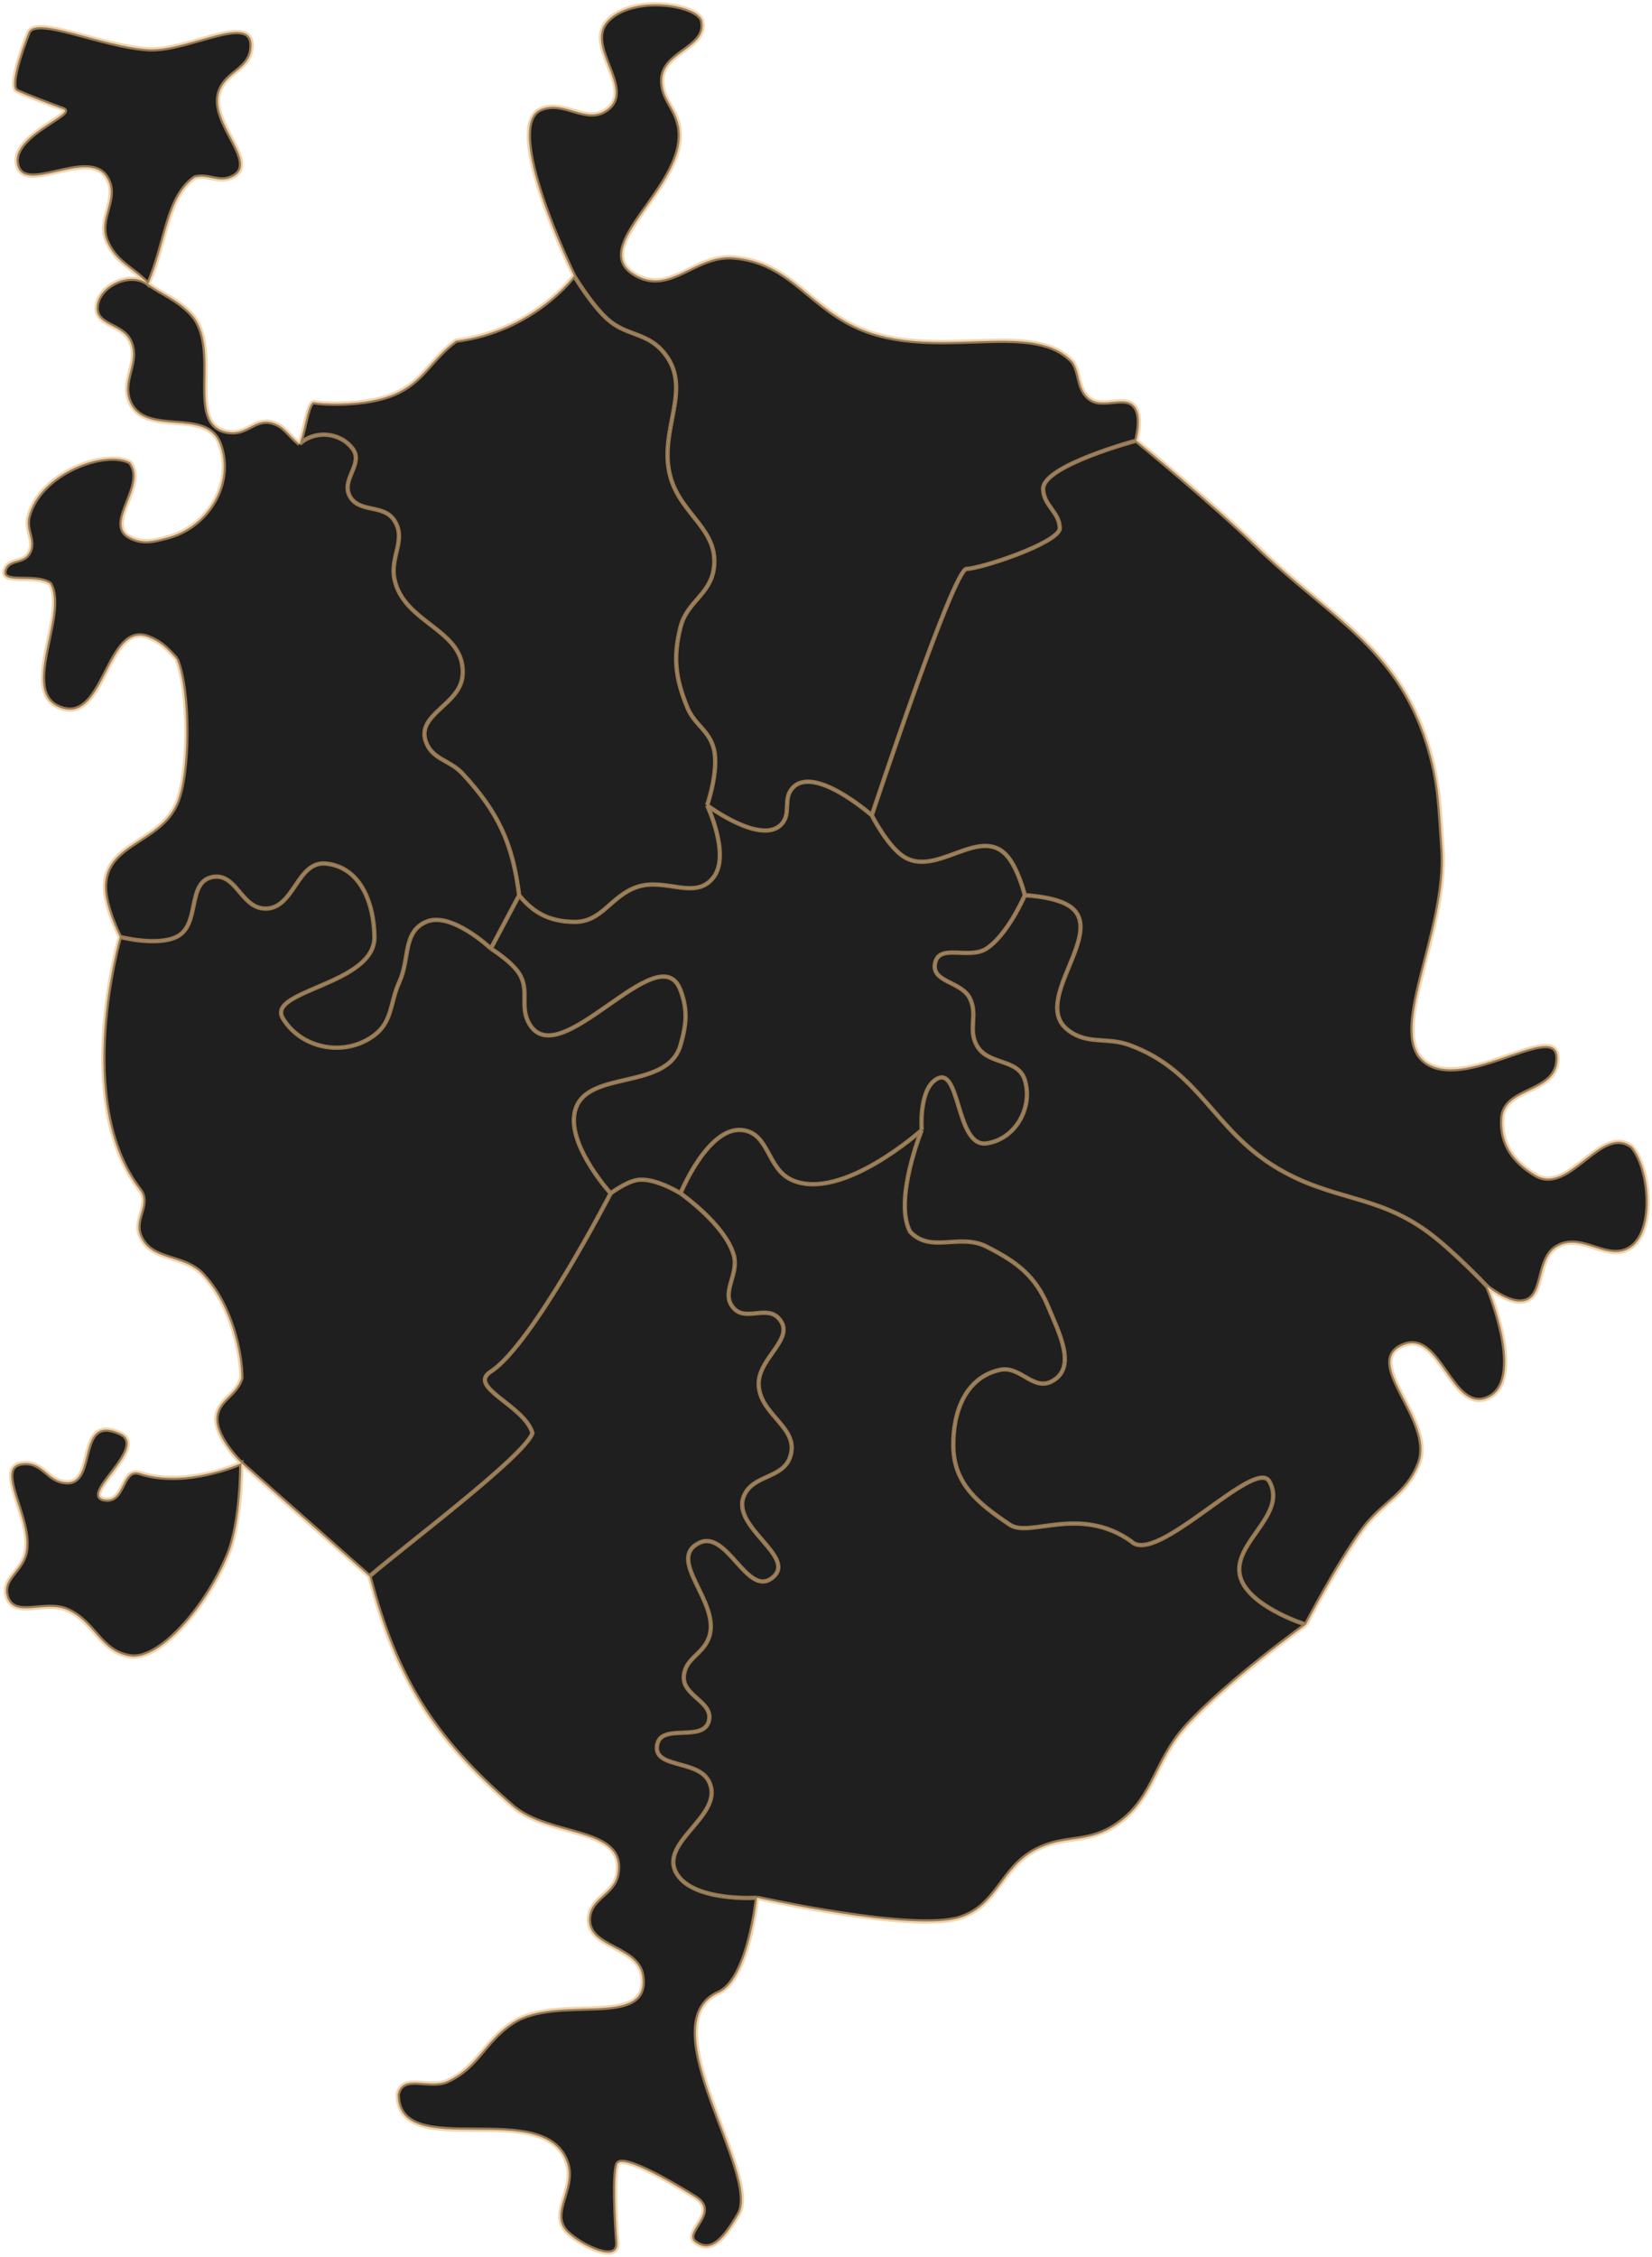 <?xml version="1.0" encoding="UTF-8"?> <svg xmlns="http://www.w3.org/2000/svg" width="383" height="523" viewBox="0 0 383 523" fill="none"><path d="M72.924 93.232C71.382 92.846 70.809 99.112 69.454 102.88C73.006 99.589 78.915 100.144 81.794 104.037C84.309 107.438 79.124 111.063 81.023 114.843C83.112 119.002 88.931 116.709 91.436 120.631C94.274 125.076 90.388 128.969 91.436 134.138C93.562 144.629 108.092 145.85 107.248 156.521C106.705 163.379 96.37 165.508 98.763 171.957C100.287 176.064 104.271 176.077 107.248 179.289C115.493 188.19 118.857 195.418 120.36 207.461C123.854 211.742 127.564 213.542 133.086 213.635C139.624 213.746 141.542 207.612 147.741 205.531C154.365 203.308 161.311 208.825 165.481 203.216C169.364 197.994 163.939 186.622 163.939 186.622C163.939 186.622 166.765 178.498 165.481 173.501C164.369 169.168 160.99 167.999 159.311 163.853C156.586 157.126 156.005 152.371 157.768 145.329C159.244 139.437 164.609 137.835 165.481 131.823C166.797 122.749 157.942 119.422 155.454 110.598C152.34 99.55 161.206 89.795 153.526 81.269C149.686 77.006 145.059 77.779 140.8 73.936C137.13 70.627 133.086 63.903 133.086 63.903C133.086 63.903 123.831 76.638 105.705 78.953C99.769 83.319 98.204 88.389 91.436 91.302C84.759 94.177 74.467 93.618 72.924 93.232Z" fill="#1F1F1F"></path><path d="M125.373 25.312C116.118 29.171 133.086 63.903 133.086 63.903C133.086 63.903 137.13 70.627 140.8 73.936C145.059 77.779 149.686 77.006 153.526 81.269C161.206 89.795 152.34 99.55 155.454 110.598C157.942 119.422 166.797 122.749 165.481 131.823C164.609 137.835 159.244 139.437 157.768 145.329C156.005 152.371 156.586 157.126 159.311 163.853C160.99 167.999 164.369 169.168 165.481 173.501C166.765 178.498 163.939 186.622 163.939 186.622C163.939 186.622 176.737 196.154 181.293 190.867C183.441 188.374 181.507 185.296 183.607 182.763C188.472 176.893 202.119 188.937 202.119 188.937C202.119 188.937 221.016 131.823 224.101 131.823C227.186 131.823 244.926 126.034 245.698 122.561C245.725 118.643 241.906 117.217 241.841 113.299C241.751 107.897 263.438 102.108 263.438 102.108C263.438 102.108 264.795 97.296 263.438 94.775C261.307 90.817 255.486 95.197 252.254 92.074C249.778 89.683 250.564 86.916 248.783 83.97C239.913 73.936 218.401 83.341 200.576 76.638C187.828 71.844 183.68 60.806 170.109 59.658C161.25 58.908 155.631 68.005 147.741 63.903C135.258 57.412 160.157 42.972 157.383 29.171C156.5 24.778 153.35 22.843 153.526 18.366C153.778 11.975 164.138 11.109 162.782 4.859C161.945 1.001 146.645 -1.432 140.8 4.859C135.364 10.708 147.171 20.5 140.8 25.312C135.991 28.944 130.934 22.993 125.373 25.312Z" fill="#1F1F1F"></path><path d="M291.205 126.42C280.872 116.371 263.438 102.108 263.438 102.108C263.438 102.108 241.751 107.897 241.841 113.299C241.906 117.217 245.725 118.643 245.698 122.561C244.926 126.034 227.186 131.823 224.101 131.823C221.016 131.823 202.119 188.937 202.119 188.937C202.119 188.937 205.434 195.502 209.06 198.199C216.675 203.863 226.935 191.209 233.357 198.199C236.048 201.128 237.599 207.461 237.599 207.461C237.599 207.461 244.174 207.718 247.626 209.776C257.329 215.562 238.658 231.847 247.626 238.719C252.179 242.208 256.507 240.226 261.895 242.192C278.272 248.17 281.213 261.871 296.218 270.75C308.883 278.244 319.024 276.76 330.927 285.414C336.878 289.74 344.811 298.149 344.811 298.149C344.811 298.149 349.223 301.757 352.524 301.622C358.492 301.379 355.84 291.884 361.008 288.887C366.872 285.487 372.941 292.956 378.363 288.887C383.784 284.818 382.605 270.75 378.363 265.733C371.103 260.237 363.805 276.971 355.995 272.293C350.897 269.24 347.913 265.106 348.282 259.172C348.717 252.153 359.939 253.389 361.008 246.437C362.794 234.819 340.875 252.69 330.927 246.437C320.979 240.185 335.804 216.093 334.398 196.655C333.706 187.089 333.793 181.495 330.927 172.343C323.839 149.71 308.202 142.952 291.205 126.42Z" fill="#1F1F1F"></path><path d="M344.811 324.005C354.141 320.159 344.811 298.149 344.811 298.149C344.811 298.149 336.878 289.74 330.927 285.414C319.024 276.76 308.883 278.244 296.218 270.75C281.213 261.871 278.272 248.17 261.895 242.192C256.507 240.226 252.179 242.208 247.626 238.719C238.658 231.847 257.329 215.562 247.626 209.776C244.174 207.718 237.599 207.461 237.599 207.461C237.599 207.461 233.691 216.551 228.729 219.81C224.664 222.479 217.649 218.498 216.773 223.283C215.968 227.686 222.904 227.368 224.872 231.387C226.746 235.215 224.398 238.438 226.415 242.192C228.968 246.945 236.013 245.139 237.599 250.297C239.566 256.695 235.353 264.027 228.729 264.961C221.415 265.992 222.759 245.966 216.773 250.297C212.984 253.038 213.688 261.874 213.688 261.874C213.688 261.874 207.132 278.082 210.989 285.414C215.826 290.559 222.429 285.7 228.729 288.887C235.667 292.398 240.008 295.598 242.998 302.78C245.607 309.046 249.805 317.046 243.769 320.146C239.511 322.333 236.487 316.409 231.814 317.445C223.895 319.199 220.894 327.081 221.016 335.196C221.147 343.938 226.874 348.461 234.128 353.334C238.756 356.443 250.325 348.703 262.281 357.193C268.066 362.982 291.055 337.512 294.29 343.3C298.925 351.596 283.717 358.419 288.119 366.841C291.295 372.915 302.774 376.489 302.774 376.489C302.774 376.489 309.99 362.569 315.887 354.492C320.55 348.103 326.237 346.469 328.999 339.055C332.764 328.949 315.468 315.528 325.528 311.656C333.873 308.444 336.544 327.413 344.811 324.005Z" fill="#1F1F1F"></path><path d="M163.939 186.622C163.939 186.622 169.364 197.994 165.481 203.216C161.311 208.825 154.365 203.308 147.741 205.531C141.542 207.612 139.624 213.746 133.086 213.635C127.564 213.542 123.854 211.742 120.36 207.461L113.804 219.81C113.804 219.81 118.51 222.727 120.36 225.598C122.857 229.473 120.398 233.166 122.674 237.176C129.603 249.386 152.848 216.307 157.768 229.458C159.511 234.115 159.139 237.412 157.768 242.192C154.567 253.362 134.155 247.216 133.086 258.787C132.38 266.438 141.571 276.538 141.571 276.538C141.571 276.538 145.084 273.894 147.741 273.451C151.783 272.777 157.768 276.538 157.768 276.538C157.768 276.538 164.094 261.032 172.038 261.874C178.392 262.547 177.768 270.854 183.607 273.451C195.109 278.566 213.688 261.874 213.688 261.874C213.688 261.874 212.984 253.038 216.773 250.297C222.759 245.966 221.415 265.992 228.729 264.961C235.353 264.027 239.566 256.695 237.599 250.297C236.013 245.139 228.968 246.945 226.415 242.192C224.398 238.438 226.746 235.215 224.872 231.387C222.904 227.368 215.968 227.686 216.773 223.283C217.649 218.498 224.664 222.479 228.729 219.81C233.691 216.551 237.599 207.461 237.599 207.461C237.599 207.461 236.048 201.128 233.357 198.199C226.935 191.209 216.675 203.863 209.06 198.199C205.434 195.502 202.119 188.937 202.119 188.937C202.119 188.937 188.472 176.893 183.607 182.763C181.507 185.296 183.441 188.374 181.293 190.867C176.737 196.154 163.939 186.622 163.939 186.622Z" fill="#1F1F1F"></path><path d="M275.007 400.029C284.58 389.517 302.774 376.489 302.774 376.489C302.774 376.489 291.295 372.915 288.119 366.841C283.717 358.419 298.925 351.596 294.29 343.3C291.055 337.512 268.066 362.982 262.281 357.193C250.325 348.703 238.756 356.443 234.128 353.334C226.874 348.461 221.147 343.938 221.016 335.196C220.894 327.081 223.895 319.199 231.814 317.445C236.487 316.409 239.511 322.333 243.769 320.146C249.805 317.046 245.607 309.046 242.998 302.78C240.008 295.598 235.667 292.398 228.729 288.887C222.429 285.7 215.826 290.559 210.989 285.414C207.132 278.082 213.688 261.874 213.688 261.874C213.688 261.874 195.109 278.566 183.607 273.451C177.768 270.854 178.392 262.547 172.038 261.874C164.094 261.032 157.768 276.538 157.768 276.538C157.768 276.538 168.082 283.729 170.109 290.817C171.436 295.453 166.88 299.586 170.109 303.166C172.901 306.26 177.696 302.419 180.522 305.481C184.788 310.106 175.64 314.629 175.894 320.918C176.181 327.997 185.399 330.77 183.222 337.512C181.514 342.8 174.476 341.61 172.423 346.774C169.536 354.036 185.17 360.916 178.979 365.683C173.16 370.164 168.55 354.238 162.011 357.579C154.322 361.506 167.373 371.495 164.324 379.576C162.864 383.447 158.832 384.324 158.54 388.452C158.211 393.095 165.554 394.382 164.324 398.871C162.971 403.815 153.352 399.243 152.369 404.274C151.271 409.896 161.712 407.666 164.324 412.764C168.389 420.694 152.212 426.858 156.997 434.375C161.043 440.73 175.508 439.777 175.508 439.777C175.508 439.777 211.76 447.883 222.558 444.408C231.393 441.565 232.04 432.822 240.298 428.586C246.576 425.366 251.56 427.128 257.653 423.569C267.513 417.811 267.318 408.473 275.007 400.029Z" fill="#1F1F1F"></path><path d="M166.638 461.776C173.58 458.689 175.508 439.777 175.508 439.777C175.508 439.777 161.043 440.73 156.997 434.375C152.212 426.858 168.389 420.694 164.324 412.764C161.712 407.666 151.271 409.896 152.369 404.274C153.352 399.243 162.971 403.815 164.324 398.871C165.554 394.382 158.211 393.095 158.54 388.452C158.832 384.324 162.864 383.447 164.324 379.576C167.373 371.495 154.322 361.506 162.011 357.579C168.55 354.238 173.16 370.164 178.979 365.683C185.17 360.916 169.536 354.036 172.423 346.774C174.476 341.61 181.514 342.8 183.222 337.512C185.399 330.77 176.181 327.997 175.894 320.918C175.64 314.629 184.788 310.106 180.522 305.481C177.696 302.419 172.901 306.26 170.109 303.166C166.88 299.586 171.436 295.453 170.109 290.817C168.082 283.729 157.768 276.538 157.768 276.538C157.768 276.538 151.783 272.777 147.741 273.451C145.084 273.894 141.571 276.538 141.571 276.538C141.571 276.538 123.445 311.656 113.804 317.83C108.139 321.458 121.591 325.64 123.445 332.109C121.517 337.512 94.135 357.967 85.651 365.297C91.89 388.994 100.307 402.508 118.817 418.553C127.374 425.969 145.217 423.244 143.113 434.375C142.244 438.975 136.929 439.742 136.557 444.408C135.99 451.533 147.865 450.843 148.898 457.915C150.704 470.273 129.243 461.854 118.817 468.721C112.225 473.062 110.935 478.902 103.777 482.227C99.536 484.198 93.364 480.298 92.207 485.315C92.207 501.523 126.754 485.604 131.544 501.523C133.324 507.439 127.092 513.064 131.544 517.345C134.866 520.54 143.499 524.677 143.113 519.661C142.728 514.644 142.188 503.993 143.113 501.523C144.039 499.053 155.583 505.639 161.239 509.241C166.896 512.843 157.94 517.281 161.239 519.661C165.035 522.398 168.116 518.505 171.266 513.1C176.665 503.839 150.55 468.931 166.638 461.776Z" fill="#1F1F1F"></path><path d="M55.956 339.055L85.651 365.297C94.135 357.967 121.517 337.512 123.445 332.109C121.591 325.64 108.139 321.458 113.804 317.83C123.445 311.656 141.571 276.538 141.571 276.538C141.571 276.538 132.38 266.438 133.086 258.787C134.155 247.216 154.567 253.362 157.768 242.192C159.139 237.412 159.511 234.115 157.768 229.458C152.848 216.307 129.603 249.386 122.674 237.176C120.398 233.166 122.857 229.473 120.36 225.598C118.51 222.727 113.804 219.81 113.804 219.81C113.804 219.81 104.574 211.077 98.763 213.635C93.332 216.026 95.06 222.128 92.593 227.528C90.38 232.372 91.051 236.662 86.808 239.877C80.096 244.963 69.983 243.209 65.597 236.018C61.596 229.458 86.945 228.209 86.808 217.108C86.71 209.167 83.516 200.965 75.624 200.128C68.764 199.401 68.249 210.8 61.355 210.548C55.883 210.348 54.804 202.332 49.4 203.216C43.129 204.241 46.634 214.338 40.915 217.108C36.306 219.341 27.803 217.108 27.803 217.108C27.803 217.108 16.619 255.315 32.431 275.766C34.919 278.985 30.971 282.388 32.431 286.186C34.86 292.508 42.493 290.472 47.086 295.448C53.843 302.769 55.956 313.973 55.956 319.374C54.712 323.454 50.39 324.376 50.171 328.636C49.931 333.285 55.956 339.055 55.956 339.055Z" fill="#1F1F1F"></path><path d="M52.87 360.28C56.048 352.531 55.956 339.055 55.956 339.055C55.956 339.055 43.229 344.844 32.431 341.371C28.129 339.987 28.996 347.944 24.5 347.5C17.953 346.853 35 335.329 27.803 332.109C17.5 327.5 22.378 343.815 15.462 343.5C11.076 343.3 10.211 338.976 5.821 339.055C-2.461 339.206 8.093 352.309 5.821 360.28C4.692 364.239 0.405 365.983 1.578 369.928C3.163 375.255 10.348 370.846 15.462 373.015C22.007 375.792 23.1 382.681 30.117 383.821C37.134 384.96 48.018 372.113 52.87 360.28Z" fill="#1F1F1F"></path><path d="M24.332 205.145C24.158 210.007 27.803 217.108 27.803 217.108C27.803 217.108 36.306 219.341 40.915 217.108C46.634 214.338 43.129 204.241 49.4 203.216C54.804 202.332 55.883 210.348 61.355 210.548C68.249 210.8 68.764 199.401 75.624 200.128C83.516 200.965 86.71 209.167 86.808 217.108C86.945 228.209 61.596 229.458 65.597 236.018C69.983 243.209 80.096 244.963 86.808 239.877C91.051 236.662 90.38 232.372 92.593 227.528C95.06 222.128 93.332 216.026 98.763 213.635C104.574 211.077 113.804 219.81 113.804 219.81L120.36 207.461C118.857 195.418 115.493 188.19 107.248 179.289C104.271 176.077 100.287 176.064 98.763 171.957C96.37 165.508 106.705 163.379 107.248 156.521C108.092 145.85 93.562 144.629 91.436 134.138C90.388 128.969 94.274 125.076 91.436 120.631C88.931 116.709 83.112 119.002 81.023 114.843C79.124 111.063 84.309 107.438 81.794 104.037C78.915 100.144 73.006 99.589 69.454 102.88C66.893 100.92 66.029 98.626 62.897 97.863C59.277 96.981 57.361 100.4 53.642 100.178C42.183 99.496 52.202 80.429 44 72.393C40.747 69.205 38.124 68.394 34.359 65.832C30.357 62.633 22.651 66.115 22.404 71.235C22.198 75.493 28.272 75.111 30.117 78.953C32.53 83.979 27.841 88.142 30.117 93.232C33.777 101.418 47.827 94.471 50.942 102.88C54.293 111.925 48.299 121.995 38.987 124.49L38.876 124.52C35.587 125.402 33.167 126.05 30.117 124.49C24.082 121.404 34.432 112.354 30.117 107.125C24.332 104.037 9.053 109.702 6.592 119.86C5.811 123.082 8.395 125.568 6.592 128.35C5.228 130.454 2.113 129.49 1.193 131.823C-0.381 135.812 8.093 132.838 11.605 135.296C15.848 142.63 3.734 161.239 14.691 164.239C24.381 166.892 24.984 144.03 34.359 147.645C37.308 148.782 38.666 150.242 40.787 152.524L40.915 152.662C44 159.996 43.966 179.289 40.915 186.236C36.965 195.23 24.684 195.327 24.332 205.145Z" fill="#1F1F1F"></path><path d="M24.718 55.799C26.8 60.819 30.594 61.914 34.359 65.832C38.576 56.187 38.601 45.767 45.157 41.134C48.367 40.311 50.609 42.47 53.642 41.134C60.874 37.949 48.148 28.463 50.942 21.067C52.615 16.64 57.688 16.116 58.27 11.419C59.417 2.146 43.678 12.012 34.359 11.419C23.433 10.724 8.263 3.444 6.592 7.56C4.921 11.677 2.041 20.141 3.892 21.067C5.743 21.993 11.863 24.283 14.691 25.312C17.519 26.341 3.115 31.3 3.892 37.661C4.893 45.85 20.401 34.105 24.718 41.134C27.714 46.013 22.524 50.509 24.718 55.799Z" fill="#1F1F1F"></path><path d="M133.086 63.903C133.086 63.903 116.118 29.171 125.373 25.312C130.934 22.993 135.991 28.944 140.8 25.312C147.171 20.5 135.364 10.708 140.8 4.859C146.645 -1.432 161.945 1.001 162.782 4.859C164.138 11.109 153.778 11.975 153.526 18.366C153.35 22.843 156.5 24.778 157.383 29.171C160.157 42.972 135.258 57.412 147.741 63.903C155.631 68.005 161.25 58.908 170.109 59.658C183.68 60.806 187.828 71.844 200.576 76.638C218.401 83.341 239.913 73.936 248.783 83.97C250.564 86.916 249.778 89.683 252.254 92.074C255.486 95.197 261.307 90.817 263.438 94.775C264.795 97.296 263.438 102.108 263.438 102.108M133.086 63.903C133.086 63.903 123.831 76.638 105.705 78.953C99.769 83.319 98.204 88.389 91.436 91.302C84.759 94.177 74.467 93.618 72.924 93.232C71.382 92.846 70.809 99.112 69.454 102.88M133.086 63.903C133.086 63.903 137.13 70.627 140.8 73.936C145.059 77.779 149.686 77.006 153.526 81.269C161.206 89.795 152.34 99.55 155.454 110.598C157.942 119.422 166.797 122.749 165.481 131.823C164.609 137.835 159.244 139.437 157.768 145.329C156.005 152.371 156.586 157.126 159.311 163.853C160.99 167.999 164.369 169.168 165.481 173.501C166.765 178.498 163.939 186.622 163.939 186.622M263.438 102.108C263.438 102.108 280.872 116.371 291.205 126.42C308.202 142.952 323.839 149.71 330.927 172.343C333.793 181.495 333.706 187.089 334.398 196.655C335.804 216.093 320.979 240.185 330.927 246.437C340.875 252.69 362.794 234.819 361.008 246.437C359.939 253.389 348.717 252.153 348.282 259.172C347.913 265.106 350.897 269.24 355.995 272.293C363.805 276.971 371.103 260.237 378.363 265.733C382.605 270.75 383.784 284.818 378.363 288.887C372.941 292.956 366.872 285.487 361.008 288.887C355.84 291.884 358.492 301.379 352.524 301.622C349.223 301.757 344.811 298.149 344.811 298.149M263.438 102.108C263.438 102.108 241.751 107.897 241.841 113.299C241.906 117.217 245.725 118.643 245.698 122.561C244.926 126.034 227.186 131.823 224.101 131.823C221.016 131.823 202.119 188.937 202.119 188.937M344.811 298.149C344.811 298.149 354.141 320.159 344.811 324.005C336.544 327.413 333.873 308.444 325.528 311.656C315.468 315.528 332.764 328.949 328.999 339.055C326.237 346.469 320.55 348.103 315.887 354.492C309.99 362.569 302.774 376.489 302.774 376.489M344.811 298.149C344.811 298.149 336.878 289.74 330.927 285.414C319.024 276.76 308.883 278.244 296.218 270.75C281.213 261.871 278.272 248.17 261.895 242.192C256.507 240.226 252.179 242.208 247.626 238.719C238.658 231.847 257.329 215.562 247.626 209.776C244.174 207.718 237.599 207.461 237.599 207.461M302.774 376.489C302.774 376.489 284.58 389.517 275.007 400.029C267.318 408.473 267.513 417.811 257.653 423.569C251.56 427.128 246.576 425.366 240.298 428.586C232.04 432.822 231.393 441.565 222.558 444.408C211.76 447.883 175.508 439.777 175.508 439.777M302.774 376.489C302.774 376.489 291.295 372.915 288.119 366.841C283.717 358.419 298.925 351.596 294.29 343.3C291.055 337.512 268.066 362.982 262.281 357.193C250.325 348.703 238.756 356.443 234.128 353.334C226.874 348.461 221.147 343.938 221.016 335.196C220.894 327.081 223.895 319.199 231.814 317.445C236.487 316.409 239.511 322.333 243.769 320.146C249.805 317.046 245.607 309.046 242.998 302.78C240.008 295.598 235.667 292.398 228.729 288.887C222.429 285.7 215.826 290.559 210.989 285.414C207.132 278.082 213.688 261.874 213.688 261.874M175.508 439.777C175.508 439.777 173.58 458.689 166.638 461.776C150.55 468.931 176.665 503.839 171.266 513.1C168.116 518.505 165.035 522.398 161.239 519.661C157.94 517.281 166.896 512.843 161.239 509.241C155.583 505.639 144.039 499.053 143.113 501.523C142.188 503.993 142.728 514.644 143.113 519.661C143.499 524.677 134.866 520.54 131.544 517.345C127.092 513.064 133.324 507.439 131.544 501.523C126.754 485.604 92.207 501.523 92.207 485.315C93.364 480.298 99.536 484.198 103.777 482.227C110.935 478.902 112.225 473.062 118.817 468.721C129.243 461.854 150.704 470.273 148.898 457.915C147.865 450.843 135.99 451.533 136.557 444.408C136.929 439.742 142.244 438.975 143.113 434.375C145.217 423.244 127.374 425.969 118.817 418.553C100.307 402.508 91.89 388.994 85.651 365.297M175.508 439.777C175.508 439.777 161.043 440.73 156.997 434.375C152.212 426.858 168.389 420.694 164.324 412.764C161.712 407.666 151.271 409.896 152.369 404.274C153.352 399.243 162.971 403.815 164.324 398.871C165.554 394.382 158.211 393.095 158.54 388.452C158.832 384.324 162.864 383.447 164.324 379.576C167.373 371.495 154.322 361.506 162.011 357.579C168.55 354.238 173.16 370.164 178.979 365.683C185.17 360.916 169.536 354.036 172.423 346.774C174.476 341.61 181.514 342.8 183.222 337.512C185.399 330.77 176.181 327.997 175.894 320.918C175.64 314.629 184.788 310.106 180.522 305.481C177.696 302.419 172.901 306.26 170.109 303.166C166.88 299.586 171.436 295.453 170.109 290.817C168.082 283.729 157.768 276.538 157.768 276.538M85.651 365.297C74.054 355.049 55.956 339.055 55.956 339.055M85.651 365.297C94.135 357.967 121.517 337.512 123.445 332.109C121.591 325.64 108.139 321.458 113.804 317.83C123.445 311.656 141.571 276.538 141.571 276.538M85.651 365.297L55.956 339.055M55.956 339.055C55.956 339.055 56.048 352.531 52.87 360.28C48.018 372.113 37.134 384.96 30.117 383.821C23.1 382.681 22.007 375.792 15.462 373.015C10.348 370.846 3.163 375.255 1.578 369.928C0.405 365.983 4.692 364.239 5.821 360.28C8.093 352.309 -2.461 339.206 5.821 339.055C10.211 338.976 11.076 343.3 15.462 343.5C22.378 343.815 17.5 327.5 27.803 332.109C35 335.329 17.953 346.853 24.5 347.5C28.996 347.944 28.129 339.987 32.431 341.371C43.229 344.844 55.956 339.055 55.956 339.055ZM55.956 339.055C55.956 339.055 49.931 333.285 50.171 328.636C50.39 324.376 54.712 323.454 55.956 319.374C55.956 313.973 53.843 302.769 47.086 295.448C42.493 290.472 34.86 292.508 32.431 286.186C30.971 282.388 34.919 278.985 32.431 275.766C16.619 255.315 27.803 217.108 27.803 217.108M27.803 217.108C27.803 217.108 24.158 210.007 24.332 205.145C24.684 195.327 36.965 195.23 40.915 186.236C43.966 179.289 44 159.996 40.915 152.662M27.803 217.108C27.803 217.108 36.306 219.341 40.915 217.108C46.634 214.338 43.129 204.241 49.4 203.216C54.804 202.332 55.883 210.348 61.355 210.548C68.249 210.8 68.764 199.401 75.624 200.128C83.516 200.965 86.71 209.167 86.808 217.108C86.945 228.209 61.596 229.458 65.597 236.018C69.983 243.209 80.096 244.963 86.808 239.877C91.051 236.662 90.38 232.372 92.593 227.528C95.06 222.128 93.332 216.026 98.763 213.635C104.574 211.077 113.804 219.81 113.804 219.81M40.915 152.662L40.787 152.524M40.915 152.662C40.872 152.616 40.829 152.57 40.787 152.524M38.987 124.49C48.299 121.995 54.293 111.925 50.942 102.88C47.827 94.471 33.777 101.418 30.117 93.232C27.841 88.142 32.53 83.979 30.117 78.953C28.272 75.111 22.198 75.493 22.404 71.235C22.651 66.115 30.357 62.633 34.359 65.832M38.987 124.49L38.876 124.52M38.987 124.49C38.95 124.5 38.913 124.51 38.876 124.52M34.359 65.832C30.594 61.914 26.8 60.819 24.718 55.799C22.524 50.509 27.714 46.013 24.718 41.134C20.401 34.105 4.893 45.85 3.892 37.661C3.115 31.3 17.519 26.341 14.691 25.312C11.863 24.283 5.743 21.993 3.892 21.067C2.041 20.141 4.921 11.677 6.592 7.56C8.263 3.444 23.433 10.724 34.359 11.419C43.678 12.012 59.417 2.146 58.27 11.419C57.688 16.116 52.615 16.64 50.942 21.067C48.148 28.463 60.874 37.949 53.642 41.134C50.609 42.47 48.367 40.311 45.157 41.134C38.601 45.767 38.576 56.187 34.359 65.832ZM34.359 65.832C38.124 68.394 40.747 69.205 44 72.393C52.202 80.429 42.183 99.496 53.642 100.178C57.361 100.4 59.277 96.981 62.897 97.863C66.029 98.626 66.893 100.92 69.454 102.88M69.454 102.88C73.006 99.589 78.915 100.144 81.794 104.037C84.309 107.438 79.124 111.063 81.023 114.843C83.112 119.002 88.931 116.709 91.436 120.631C94.274 125.076 90.388 128.969 91.436 134.138C93.562 144.629 108.092 145.85 107.248 156.521C106.705 163.379 96.37 165.508 98.763 171.957C100.287 176.064 104.271 176.077 107.248 179.289C115.493 188.19 118.857 195.418 120.36 207.461M163.939 186.622C163.939 186.622 169.364 197.994 165.481 203.216C161.311 208.825 154.365 203.308 147.741 205.531C141.542 207.612 139.624 213.746 133.086 213.635C127.564 213.542 123.854 211.742 120.36 207.461M163.939 186.622C163.939 186.622 176.737 196.154 181.293 190.867C183.441 188.374 181.507 185.296 183.607 182.763C188.472 176.893 202.119 188.937 202.119 188.937M120.36 207.461C117.8 212.283 113.804 219.81 113.804 219.81M120.36 207.461L113.804 219.81M113.804 219.81C113.804 219.81 118.51 222.727 120.36 225.598C122.857 229.473 120.398 233.166 122.674 237.176C129.603 249.386 152.848 216.307 157.768 229.458C159.511 234.115 159.139 237.412 157.768 242.192C154.567 253.362 134.155 247.216 133.086 258.787C132.38 266.438 141.571 276.538 141.571 276.538M141.571 276.538C141.571 276.538 145.084 273.894 147.741 273.451C151.783 272.777 157.768 276.538 157.768 276.538M157.768 276.538C157.768 276.538 164.094 261.032 172.038 261.874C178.392 262.547 177.768 270.854 183.607 273.451C195.109 278.566 213.688 261.874 213.688 261.874M213.688 261.874C213.688 261.874 212.984 253.038 216.773 250.297C222.759 245.966 221.415 265.992 228.729 264.961C235.353 264.027 239.566 256.695 237.599 250.297C236.013 245.139 228.968 246.945 226.415 242.192C224.398 238.438 226.746 235.215 224.872 231.387C222.904 227.368 215.968 227.686 216.773 223.283C217.649 218.498 224.664 222.479 228.729 219.81C233.691 216.551 237.599 207.461 237.599 207.461M237.599 207.461C237.599 207.461 236.048 201.128 233.357 198.199C226.935 191.209 216.675 203.863 209.06 198.199C205.434 195.502 202.119 188.937 202.119 188.937M38.876 124.52C35.587 125.402 33.167 126.05 30.117 124.49C24.082 121.404 34.432 112.354 30.117 107.125C24.332 104.037 9.053 109.702 6.592 119.86C5.811 123.082 8.395 125.568 6.592 128.35C5.228 130.454 2.113 129.49 1.193 131.823C-0.381 135.812 8.093 132.838 11.605 135.296C15.848 142.63 3.734 161.239 14.691 164.239C24.381 166.892 24.984 144.03 34.359 147.645C37.308 148.782 38.666 150.242 40.787 152.524" stroke="#E8B878" stroke-opacity="0.6"></path></svg> 